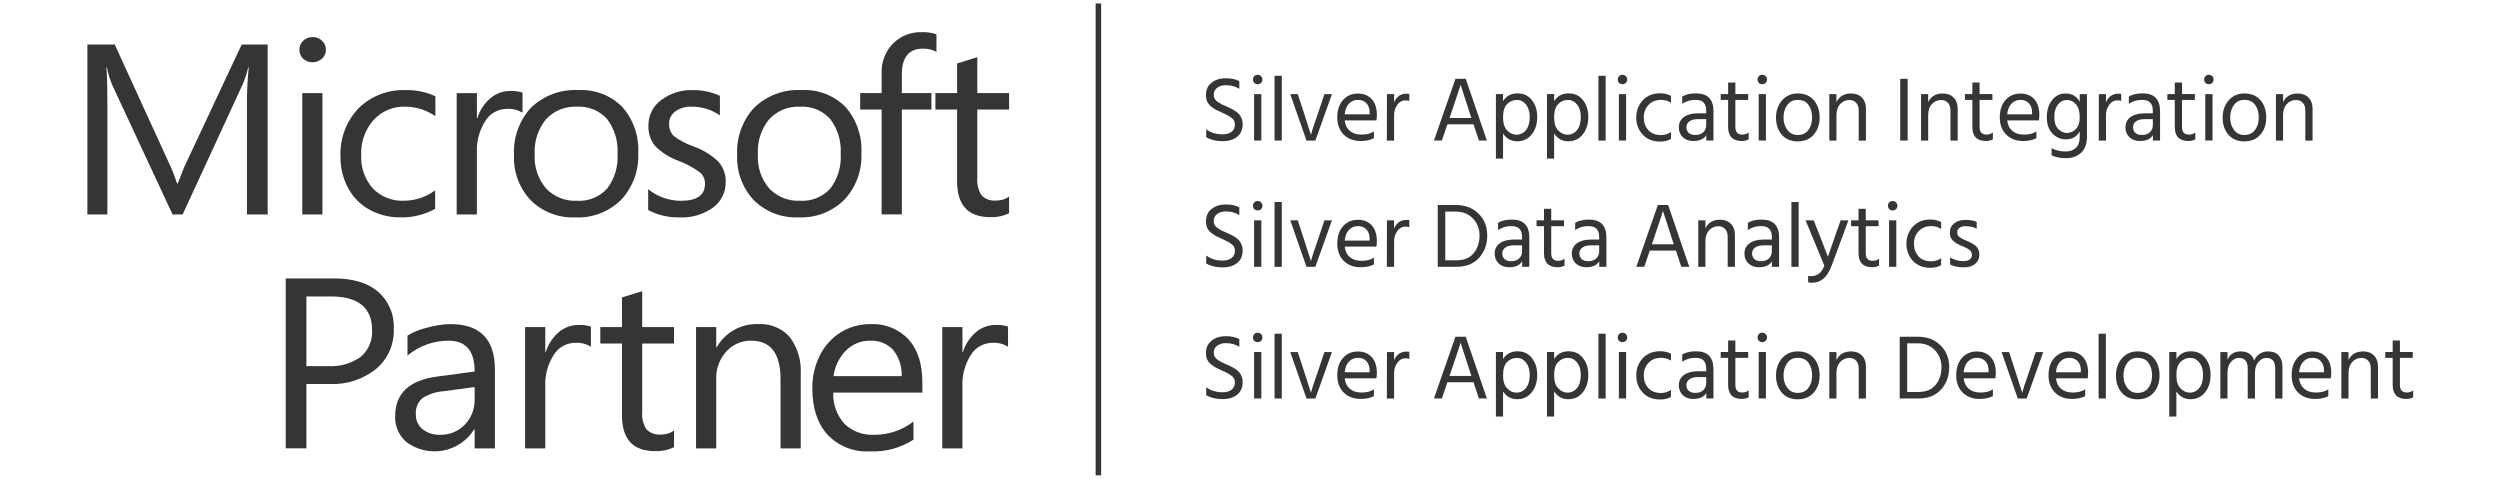 <?xml version="1.0" encoding="UTF-8"?>
<svg xmlns="http://www.w3.org/2000/svg" width="470" height="90" viewBox="0 0 348 70" fill="none">
  <path d="M329.371 20.555H328.313V16.16C328.313 15.66 328.183 15.28 327.924 15.021C327.674 14.753 327.343 14.619 326.933 14.619C326.423 14.619 325.981 14.816 325.606 15.209C325.24 15.602 325.057 16.147 325.057 16.843V20.555H324.012V13.762H325.057V14.941C325.459 14.092 326.173 13.668 327.201 13.668C327.862 13.668 328.389 13.869 328.782 14.271C329.175 14.673 329.371 15.209 329.371 15.879V20.555Z" fill="#353535"></path>
  <path d="M322.6 17.178C322.6 18.188 322.314 19.023 321.743 19.684C321.171 20.345 320.385 20.675 319.385 20.675C318.411 20.675 317.638 20.349 317.067 19.697C316.504 19.036 316.223 18.206 316.223 17.205C316.223 16.196 316.513 15.356 317.094 14.686C317.683 14.007 318.447 13.668 319.385 13.668C320.412 13.668 321.202 13.998 321.756 14.659C322.319 15.32 322.6 16.16 322.6 17.178ZM317.321 17.192C317.321 17.897 317.509 18.5 317.884 19.001C318.259 19.492 318.759 19.738 319.385 19.738C320.064 19.738 320.586 19.496 320.952 19.014C321.319 18.523 321.502 17.915 321.502 17.192C321.502 16.442 321.327 15.825 320.979 15.343C320.631 14.851 320.099 14.606 319.385 14.606C318.742 14.606 318.237 14.856 317.871 15.356C317.504 15.856 317.321 16.468 317.321 17.192Z" fill="#353535"></path>
  <path d="M314.743 20.554H313.684V13.761H314.743V20.554ZM314.703 11.135C314.836 11.269 314.903 11.434 314.903 11.63C314.903 11.827 314.836 11.992 314.703 12.126C314.569 12.251 314.403 12.314 314.207 12.314C314.01 12.314 313.845 12.251 313.711 12.126C313.586 11.992 313.523 11.827 313.523 11.63C313.523 11.434 313.586 11.269 313.711 11.135C313.845 11.001 314.01 10.934 314.207 10.934C314.403 10.934 314.569 11.001 314.703 11.135Z" fill="#353535"></path>
  <path d="M312.223 20.377C311.928 20.538 311.598 20.619 311.232 20.619C309.892 20.619 309.222 19.935 309.222 18.569V14.616H308.137V13.758H309.222V12.07H310.28V13.758H312.156V14.616H310.28V18.595C310.28 19.319 310.62 19.681 311.299 19.681C311.647 19.681 311.955 19.578 312.223 19.372V20.377Z" fill="#353535"></path>
  <path d="M304.433 19.735C304.915 19.735 305.299 19.601 305.585 19.333C305.871 19.056 306.014 18.708 306.014 18.288V17.417H304.835C304.263 17.417 303.834 17.529 303.549 17.752C303.263 17.976 303.12 18.257 303.12 18.596C303.12 18.936 303.232 19.213 303.455 19.427C303.678 19.633 304.004 19.735 304.433 19.735ZM306.027 19.749C305.679 20.329 305.045 20.619 304.125 20.619C303.491 20.619 302.977 20.432 302.584 20.057C302.2 19.682 302.008 19.208 302.008 18.637C302.008 17.985 302.253 17.48 302.745 17.122C303.245 16.756 303.924 16.573 304.781 16.573H306.014V16.225C306.014 15.689 305.893 15.287 305.652 15.019C305.411 14.742 305.005 14.604 304.433 14.604C303.709 14.604 303.066 14.796 302.504 15.18V14.121C303.013 13.809 303.683 13.652 304.513 13.652C306.219 13.652 307.072 14.519 307.072 16.252V20.553H306.027V19.749Z" fill="#353535"></path>
  <path d="M299.164 20.555H298.105L298.119 13.762H299.164V14.955C299.521 14.115 300.138 13.695 301.013 13.695C301.174 13.695 301.299 13.704 301.388 13.722V14.767C301.201 14.705 301.008 14.673 300.812 14.673C300.339 14.673 299.946 14.892 299.633 15.33C299.32 15.768 299.164 16.272 299.164 16.844V20.555Z" fill="#353535"></path>
  <path d="M296.38 20.005C296.38 21.042 296.094 21.819 295.523 22.337C294.951 22.864 294.214 23.127 293.312 23.127C292.49 23.127 291.789 22.989 291.208 22.712V21.654C291.78 21.984 292.45 22.149 293.218 22.149C293.87 22.149 294.384 21.975 294.759 21.627C295.134 21.278 295.322 20.733 295.322 19.992V19.228C294.875 19.997 294.21 20.381 293.325 20.381C292.548 20.381 291.883 20.095 291.329 19.523C290.784 18.951 290.512 18.157 290.512 17.138C290.512 16.129 290.766 15.298 291.275 14.646C291.785 13.994 292.45 13.668 293.272 13.668C294.201 13.668 294.884 14.074 295.322 14.887V13.762H296.38V20.005ZM291.61 17.111C291.61 17.871 291.798 18.451 292.173 18.853C292.548 19.246 292.973 19.443 293.446 19.443C293.937 19.443 294.37 19.255 294.746 18.88C295.13 18.496 295.322 17.929 295.322 17.178C295.322 16.312 295.139 15.669 294.772 15.249C294.406 14.829 293.982 14.619 293.5 14.619C292.919 14.619 292.459 14.851 292.12 15.316C291.78 15.771 291.61 16.37 291.61 17.111Z" fill="#353535"></path>
  <path d="M288.992 20.205C288.465 20.482 287.822 20.62 287.063 20.62C286.036 20.62 285.205 20.308 284.571 19.682C283.945 19.048 283.633 18.213 283.633 17.177C283.633 16.096 283.914 15.243 284.477 14.618C285.04 13.992 285.763 13.68 286.647 13.68C287.496 13.68 288.17 13.952 288.671 14.497C289.171 15.042 289.421 15.815 289.421 16.815C289.421 17.101 289.399 17.364 289.354 17.605H284.718C284.798 18.275 285.053 18.789 285.482 19.146C285.911 19.504 286.473 19.682 287.17 19.682C287.929 19.682 288.537 19.526 288.992 19.213V20.205ZM286.647 14.604C286.138 14.604 285.705 14.787 285.348 15.153C284.991 15.52 284.781 16.042 284.718 16.721H288.362V16.453C288.362 15.89 288.211 15.444 287.907 15.113C287.603 14.774 287.183 14.604 286.647 14.604Z" fill="#353535"></path>
  <path d="M282.626 20.377C282.331 20.538 282 20.619 281.634 20.619C280.294 20.619 279.624 19.935 279.624 18.569V14.616H278.539V13.758H279.624V12.07H280.683V13.758H282.559V14.616H280.683V18.595C280.683 19.319 281.022 19.681 281.701 19.681C282.049 19.681 282.358 19.578 282.626 19.372V20.377Z" fill="#353535"></path>
  <path d="M277.48 20.555H276.422V16.16C276.422 15.66 276.292 15.28 276.033 15.021C275.783 14.753 275.453 14.619 275.042 14.619C274.533 14.619 274.091 14.816 273.716 15.209C273.349 15.602 273.166 16.147 273.166 16.843V20.555H272.121V13.762H273.166V14.941C273.568 14.092 274.283 13.668 275.31 13.668C275.971 13.668 276.498 13.869 276.891 14.271C277.284 14.673 277.48 15.209 277.48 15.879V20.555Z" fill="#353535"></path>
  <path d="M270.163 20.554H269.078V11.523H270.163V20.554Z" fill="#353535"></path>
  <path d="M264.066 20.555H263.008V16.16C263.008 15.66 262.878 15.28 262.619 15.021C262.369 14.753 262.039 14.619 261.628 14.619C261.119 14.619 260.677 14.816 260.301 15.209C259.935 15.602 259.752 16.147 259.752 16.843V20.555H258.707V13.762H259.752V14.941C260.154 14.092 260.869 13.668 261.896 13.668C262.557 13.668 263.084 13.869 263.477 14.271C263.87 14.673 264.066 15.209 264.066 15.879V20.555Z" fill="#353535"></path>
  <path d="M257.292 17.178C257.292 18.188 257.006 19.023 256.434 19.684C255.863 20.345 255.077 20.675 254.076 20.675C253.102 20.675 252.33 20.349 251.758 19.697C251.195 19.036 250.914 18.206 250.914 17.205C250.914 16.196 251.204 15.356 251.785 14.686C252.374 14.007 253.138 13.668 254.076 13.668C255.103 13.668 255.894 13.998 256.448 14.659C257.01 15.32 257.292 16.16 257.292 17.178ZM252.013 17.192C252.013 17.897 252.2 18.5 252.575 19.001C252.951 19.492 253.451 19.738 254.076 19.738C254.755 19.738 255.277 19.496 255.644 19.014C256.01 18.523 256.193 17.915 256.193 17.192C256.193 16.442 256.019 15.825 255.671 15.343C255.322 14.851 254.791 14.606 254.076 14.606C253.433 14.606 252.928 14.856 252.562 15.356C252.196 15.856 252.013 16.468 252.013 17.192Z" fill="#353535"></path>
  <path d="M249.438 20.554H248.38V13.761H249.438V20.554ZM249.398 11.135C249.532 11.269 249.599 11.434 249.599 11.63C249.599 11.827 249.532 11.992 249.398 12.126C249.264 12.251 249.099 12.314 248.902 12.314C248.706 12.314 248.54 12.251 248.406 12.126C248.281 11.992 248.219 11.827 248.219 11.63C248.219 11.434 248.281 11.269 248.406 11.135C248.54 11.001 248.706 10.934 248.902 10.934C249.099 10.934 249.264 11.001 249.398 11.135Z" fill="#353535"></path>
  <path d="M246.915 20.377C246.62 20.538 246.289 20.619 245.923 20.619C244.583 20.619 243.913 19.935 243.913 18.569V14.616H242.828V13.758H243.913V12.07H244.972V13.758H246.848V14.616H244.972V18.595C244.972 19.319 245.311 19.681 245.99 19.681C246.339 19.681 246.647 19.578 246.915 19.372V20.377Z" fill="#353535"></path>
  <path d="M239.128 19.735C239.611 19.735 239.995 19.601 240.281 19.333C240.566 19.056 240.709 18.708 240.709 18.288V17.417H239.53C238.959 17.417 238.53 17.529 238.244 17.752C237.958 17.976 237.815 18.257 237.815 18.596C237.815 18.936 237.927 19.213 238.15 19.427C238.373 19.633 238.699 19.735 239.128 19.735ZM240.723 19.749C240.374 20.329 239.74 20.619 238.82 20.619C238.186 20.619 237.672 20.432 237.279 20.057C236.895 19.682 236.703 19.208 236.703 18.637C236.703 17.985 236.949 17.48 237.44 17.122C237.94 16.756 238.619 16.573 239.477 16.573H240.709V16.225C240.709 15.689 240.589 15.287 240.348 15.019C240.106 14.742 239.7 14.604 239.128 14.604C238.405 14.604 237.762 14.796 237.199 15.18V14.121C237.708 13.809 238.378 13.652 239.209 13.652C240.915 13.652 241.768 14.519 241.768 16.252V20.553H240.723V19.749Z" fill="#353535"></path>
  <path d="M235.555 20.313C235.126 20.572 234.599 20.702 233.974 20.702C232.902 20.702 232.049 20.362 231.414 19.683C230.789 18.995 230.477 18.16 230.477 17.178C230.477 16.213 230.789 15.382 231.414 14.686C232.049 13.989 232.911 13.641 234 13.641C234.581 13.641 235.099 13.766 235.555 14.016V15.021C235.144 14.744 234.661 14.605 234.108 14.605C233.339 14.605 232.723 14.855 232.259 15.356C231.803 15.847 231.575 16.459 231.575 17.191C231.584 17.924 231.807 18.535 232.245 19.027C232.683 19.509 233.304 19.75 234.108 19.75C234.626 19.75 235.108 19.603 235.555 19.308V20.313Z" fill="#353535"></path>
  <path d="M228.997 20.554H227.938V13.761H228.997V20.554ZM228.956 11.135C229.09 11.269 229.157 11.434 229.157 11.63C229.157 11.827 229.09 11.992 228.956 12.126C228.822 12.251 228.657 12.314 228.461 12.314C228.264 12.314 228.099 12.251 227.965 12.126C227.84 11.992 227.777 11.827 227.777 11.63C227.777 11.434 227.84 11.269 227.965 11.135C228.099 11.001 228.264 10.934 228.461 10.934C228.657 10.934 228.822 11.001 228.956 11.135Z" fill="#353535"></path>
  <path d="M226.004 20.555H224.945V11.082H226.004V20.555Z" fill="#353535"></path>
  <path d="M218.471 23.192H217.426V13.759H218.471V14.791C218.944 14.032 219.645 13.652 220.574 13.652C221.477 13.652 222.182 13.983 222.691 14.644C223.209 15.296 223.468 16.113 223.468 17.096C223.468 18.141 223.196 18.998 222.651 19.668C222.115 20.329 221.414 20.66 220.548 20.66C219.654 20.66 218.962 20.28 218.471 19.521V23.192ZM218.471 17.163C218.471 18.029 218.672 18.668 219.074 19.079C219.476 19.49 219.922 19.695 220.414 19.695C220.985 19.695 221.454 19.472 221.82 19.025C222.187 18.57 222.37 17.927 222.37 17.096C222.37 16.354 222.191 15.756 221.834 15.3C221.477 14.845 221.025 14.617 220.481 14.617C219.936 14.617 219.462 14.818 219.06 15.22C218.667 15.613 218.471 16.261 218.471 17.163Z" fill="#353535"></path>
  <path d="M211.002 23.192H209.957V13.759H211.002V14.791C211.476 14.032 212.177 13.652 213.106 13.652C214.008 13.652 214.713 13.983 215.223 14.644C215.741 15.296 216 16.113 216 17.096C216 18.141 215.727 18.998 215.182 19.668C214.646 20.329 213.945 20.66 213.079 20.66C212.186 20.66 211.493 20.28 211.002 19.521V23.192ZM211.002 17.163C211.002 18.029 211.203 18.668 211.605 19.079C212.007 19.49 212.454 19.695 212.945 19.695C213.517 19.695 213.986 19.472 214.352 19.025C214.718 18.57 214.901 17.927 214.901 17.096C214.901 16.354 214.722 15.756 214.365 15.3C214.008 14.845 213.557 14.617 213.012 14.617C212.467 14.617 211.994 14.818 211.592 15.22C211.199 15.613 211.002 16.261 211.002 17.163Z" fill="#353535"></path>
  <path d="M203.346 16.749L203.172 17.258H206.375L206.2 16.735L204.793 12.394C204.686 12.778 204.204 14.23 203.346 16.749ZM202.06 20.554H200.895L204.043 11.523H205.544L208.639 20.554H207.473L206.683 18.183H202.864L202.06 20.554Z" fill="#353535"></path>
  <path d="M195.07 20.555H194.012L194.025 13.762H195.07V14.955C195.427 14.115 196.044 13.695 196.919 13.695C197.08 13.695 197.205 13.704 197.294 13.722V14.767C197.107 14.705 196.915 14.673 196.718 14.673C196.245 14.673 195.852 14.892 195.539 15.33C195.227 15.768 195.07 16.272 195.07 16.844V20.555Z" fill="#353535"></path>
  <path d="M192.121 20.205C191.594 20.482 190.951 20.62 190.192 20.62C189.165 20.62 188.334 20.308 187.7 19.682C187.074 19.048 186.762 18.213 186.762 17.177C186.762 16.096 187.043 15.243 187.606 14.618C188.169 13.992 188.892 13.68 189.776 13.68C190.625 13.68 191.299 13.952 191.8 14.497C192.3 15.042 192.55 15.815 192.55 16.815C192.55 17.101 192.528 17.364 192.483 17.605H187.847C187.927 18.275 188.182 18.789 188.611 19.146C189.039 19.504 189.602 19.682 190.299 19.682C191.058 19.682 191.666 19.526 192.121 19.213V20.205ZM189.776 14.604C189.267 14.604 188.834 14.787 188.477 15.153C188.119 15.52 187.91 16.042 187.847 16.721H191.491V16.453C191.491 15.89 191.34 15.444 191.036 15.113C190.732 14.774 190.312 14.604 189.776 14.604Z" fill="#353535"></path>
  <path d="M183.558 20.555H182.258L179.887 13.762H180.985L181.923 16.629L182.915 19.724C182.995 19.34 183.33 18.308 183.92 16.629L184.884 13.762H185.983L183.558 20.555Z" fill="#353535"></path>
  <path d="M178.648 20.555H177.59V11.082H178.648V20.555Z" fill="#353535"></path>
  <path d="M175.657 20.554H174.598V13.761H175.657V20.554ZM175.617 11.135C175.751 11.269 175.818 11.434 175.818 11.63C175.818 11.827 175.751 11.992 175.617 12.126C175.483 12.251 175.317 12.314 175.121 12.314C174.924 12.314 174.759 12.251 174.625 12.126C174.5 11.992 174.438 11.827 174.438 11.63C174.438 11.434 174.5 11.269 174.625 11.135C174.759 11.001 174.924 10.934 175.121 10.934C175.317 10.934 175.483 11.001 175.617 11.135Z" fill="#353535"></path>
  <path d="M172.931 18.154C172.931 18.949 172.659 19.565 172.114 20.003C171.569 20.432 170.868 20.646 170.011 20.646C169.064 20.646 168.26 20.454 167.599 20.07V18.904C168.251 19.396 169.046 19.641 169.984 19.641C170.546 19.641 170.989 19.516 171.31 19.266C171.632 19.016 171.793 18.654 171.793 18.181C171.793 17.984 171.752 17.81 171.672 17.658C171.6 17.497 171.475 17.355 171.297 17.23C171.127 17.096 170.962 16.988 170.801 16.908C170.649 16.819 170.439 16.712 170.171 16.586C170.118 16.56 170.037 16.524 169.93 16.479C169.546 16.309 169.251 16.171 169.046 16.064C168.849 15.957 168.613 15.8 168.336 15.595C168.068 15.381 167.871 15.135 167.746 14.858C167.621 14.581 167.559 14.259 167.559 13.893C167.559 13.125 167.831 12.527 168.376 12.098C168.93 11.66 169.622 11.441 170.453 11.441C171.23 11.441 171.891 11.58 172.436 11.857V12.996C171.891 12.638 171.239 12.46 170.479 12.46C169.935 12.46 169.501 12.589 169.18 12.848C168.858 13.098 168.697 13.429 168.697 13.84C168.697 14.054 168.738 14.246 168.818 14.416C168.907 14.586 169.059 14.746 169.274 14.898C169.488 15.041 169.671 15.153 169.823 15.233C169.975 15.305 170.211 15.412 170.533 15.555C170.837 15.689 171.069 15.796 171.23 15.876C171.391 15.948 171.596 16.068 171.846 16.238C172.105 16.399 172.297 16.56 172.422 16.72C172.556 16.872 172.672 17.078 172.771 17.337C172.878 17.587 172.931 17.859 172.931 18.154Z" fill="#353535"></path>
  <path d="M280.646 37.204C280.646 37.784 280.441 38.244 280.03 38.584C279.628 38.923 279.074 39.093 278.369 39.093C277.547 39.093 276.881 38.954 276.372 38.677V37.646C276.971 38.003 277.614 38.182 278.302 38.182C278.712 38.182 279.025 38.101 279.239 37.941C279.454 37.78 279.561 37.561 279.561 37.284C279.561 36.962 279.44 36.712 279.199 36.534C278.967 36.355 278.574 36.154 278.02 35.931C277.511 35.734 277.1 35.489 276.788 35.194C276.484 34.899 276.332 34.502 276.332 34.001C276.332 33.439 276.542 32.992 276.962 32.661C277.391 32.322 277.922 32.152 278.556 32.152C279.262 32.152 279.829 32.251 280.258 32.447V33.452C279.847 33.202 279.284 33.077 278.57 33.077C278.212 33.077 277.926 33.162 277.712 33.331C277.507 33.492 277.404 33.702 277.404 33.961C277.404 34.122 277.435 34.265 277.498 34.39C277.56 34.506 277.681 34.622 277.859 34.738C278.047 34.854 278.181 34.935 278.261 34.979C278.351 35.015 278.538 35.096 278.824 35.221C279.396 35.453 279.842 35.716 280.164 36.011C280.486 36.306 280.646 36.703 280.646 37.204Z" fill="#353535"></path>
  <path d="M275.062 38.77C274.634 39.029 274.107 39.159 273.481 39.159C272.409 39.159 271.556 38.819 270.922 38.14C270.297 37.453 269.984 36.617 269.984 35.635C269.984 34.67 270.297 33.84 270.922 33.143C271.556 32.446 272.418 32.098 273.508 32.098C274.089 32.098 274.607 32.223 275.062 32.473V33.478C274.652 33.201 274.169 33.062 273.615 33.062C272.847 33.062 272.231 33.312 271.766 33.813C271.311 34.304 271.083 34.916 271.083 35.648C271.092 36.381 271.315 36.993 271.753 37.484C272.191 37.966 272.811 38.207 273.615 38.207C274.133 38.207 274.616 38.06 275.062 37.765V38.77Z" fill="#353535"></path>
  <path d="M268.504 39.011H267.446V32.218H268.504V39.011ZM268.464 29.592C268.598 29.726 268.665 29.891 268.665 30.087C268.665 30.284 268.598 30.449 268.464 30.583C268.33 30.708 268.165 30.771 267.968 30.771C267.772 30.771 267.607 30.708 267.473 30.583C267.348 30.449 267.285 30.284 267.285 30.087C267.285 29.891 267.348 29.726 267.473 29.592C267.607 29.458 267.772 29.391 267.968 29.391C268.165 29.391 268.33 29.458 268.464 29.592Z" fill="#353535"></path>
  <path d="M265.981 38.834C265.686 38.995 265.356 39.076 264.99 39.076C263.65 39.076 262.98 38.392 262.98 37.026V33.073H261.895V32.216H262.98V30.527H264.038V32.216H265.914V33.073H264.038V37.052C264.038 37.776 264.378 38.138 265.057 38.138C265.405 38.138 265.713 38.035 265.981 37.83V38.834Z" fill="#353535"></path>
  <path d="M259.053 38.838C258.705 39.758 258.289 40.405 257.807 40.78C257.333 41.156 256.789 41.343 256.172 41.343C255.94 41.343 255.752 41.321 255.61 41.276V40.325C255.744 40.361 255.895 40.378 256.065 40.378C256.967 40.378 257.606 39.865 257.981 38.838L255.234 32.219H256.427L257.311 34.456L258.504 37.538C258.575 37.306 258.932 36.279 259.575 34.456L260.366 32.219H261.505L259.053 38.838Z" fill="#353535"></path>
  <path d="M254.226 39.012H253.168V29.539H254.226V39.012Z" fill="#353535"></path>
  <path d="M248.726 38.192C249.208 38.192 249.592 38.058 249.878 37.79C250.164 37.513 250.307 37.165 250.307 36.745V35.874H249.128C248.556 35.874 248.127 35.986 247.842 36.209C247.556 36.433 247.413 36.714 247.413 37.053C247.413 37.393 247.525 37.67 247.748 37.884C247.971 38.09 248.297 38.192 248.726 38.192ZM250.32 38.206C249.972 38.786 249.338 39.077 248.418 39.077C247.784 39.077 247.27 38.889 246.877 38.514C246.493 38.139 246.301 37.665 246.301 37.094C246.301 36.441 246.546 35.937 247.038 35.58C247.538 35.213 248.217 35.03 249.074 35.03H250.307V34.682C250.307 34.146 250.186 33.744 249.945 33.476C249.704 33.199 249.298 33.061 248.726 33.061C248.002 33.061 247.359 33.253 246.797 33.637V32.578C247.306 32.266 247.976 32.109 248.806 32.109C250.512 32.109 251.365 32.976 251.365 34.709V39.01H250.32V38.206Z" fill="#353535"></path>
  <path d="M244.906 39.012H243.848V34.617C243.848 34.117 243.718 33.737 243.459 33.478C243.209 33.21 242.879 33.076 242.468 33.076C241.959 33.076 241.516 33.273 241.141 33.666C240.775 34.059 240.592 34.604 240.592 35.3V39.012H239.547V32.219H240.592V33.398C240.994 32.549 241.708 32.125 242.736 32.125C243.397 32.125 243.924 32.326 244.317 32.728C244.71 33.13 244.906 33.666 244.906 34.336V39.012Z" fill="#353535"></path>
  <path d="M232.94 35.206L232.766 35.715H235.968L235.794 35.193L234.387 30.851C234.28 31.235 233.798 32.687 232.94 35.206ZM231.654 39.011H230.488L233.637 29.98H235.138L238.233 39.011H237.067L236.276 36.639H232.458L231.654 39.011Z" fill="#353535"></path>
  <path d="M223.476 38.192C223.958 38.192 224.342 38.058 224.628 37.79C224.914 37.513 225.057 37.165 225.057 36.745V35.874H223.878C223.306 35.874 222.877 35.986 222.592 36.209C222.306 36.433 222.163 36.714 222.163 37.053C222.163 37.393 222.275 37.67 222.498 37.884C222.721 38.09 223.047 38.192 223.476 38.192ZM225.07 38.206C224.722 38.786 224.088 39.077 223.168 39.077C222.534 39.077 222.02 38.889 221.627 38.514C221.243 38.139 221.051 37.665 221.051 37.094C221.051 36.441 221.296 35.937 221.788 35.58C222.288 35.213 222.967 35.03 223.824 35.03H225.057V34.682C225.057 34.146 224.936 33.744 224.695 33.476C224.454 33.199 224.048 33.061 223.476 33.061C222.752 33.061 222.109 33.253 221.547 33.637V32.578C222.056 32.266 222.726 32.109 223.556 32.109C225.262 32.109 226.115 32.976 226.115 34.709V39.01H225.07V38.206Z" fill="#353535"></path>
  <path d="M219.989 38.834C219.694 38.995 219.364 39.076 218.997 39.076C217.658 39.076 216.988 38.392 216.988 37.026V33.073H215.902V32.216H216.988V30.527H218.046V32.216H219.922V33.073H218.046V37.052C218.046 37.776 218.386 38.138 219.064 38.138C219.413 38.138 219.721 38.035 219.989 37.83V38.834Z" fill="#353535"></path>
  <path d="M212.202 38.192C212.685 38.192 213.069 38.058 213.355 37.79C213.641 37.513 213.783 37.165 213.783 36.745V35.874H212.604C212.033 35.874 211.604 35.986 211.318 36.209C211.032 36.433 210.889 36.714 210.889 37.053C210.889 37.393 211.001 37.67 211.224 37.884C211.448 38.09 211.774 38.192 212.202 38.192ZM213.797 38.206C213.449 38.786 212.814 39.077 211.894 39.077C211.26 39.077 210.746 38.889 210.353 38.514C209.969 38.139 209.777 37.665 209.777 37.094C209.777 36.441 210.023 35.937 210.514 35.58C211.014 35.213 211.693 35.03 212.551 35.03H213.783V34.682C213.783 34.146 213.663 33.744 213.422 33.476C213.181 33.199 212.774 33.061 212.202 33.061C211.479 33.061 210.836 33.253 210.273 33.637V32.578C210.782 32.266 211.452 32.109 212.283 32.109C213.989 32.109 214.842 32.976 214.842 34.709V39.01H213.797V38.206Z" fill="#353535"></path>
  <path d="M204.186 39.011H201.453V29.98H204.133C205.464 29.98 206.553 30.396 207.402 31.227C208.26 32.048 208.688 33.116 208.688 34.429C208.688 35.733 208.291 36.823 207.496 37.698C206.71 38.573 205.607 39.011 204.186 39.011ZM204.119 30.945H202.552V38.06H204.173C205.29 38.06 206.134 37.716 206.705 37.028C207.277 36.331 207.563 35.465 207.563 34.429C207.563 33.446 207.241 32.62 206.598 31.95C205.964 31.28 205.138 30.945 204.119 30.945Z" fill="#353535"></path>
  <path d="M195.07 39.012H194.012L194.025 32.219H195.07V33.412C195.427 32.572 196.044 32.152 196.919 32.152C197.08 32.152 197.205 32.161 197.294 32.179V33.224C197.107 33.162 196.915 33.13 196.718 33.13C196.245 33.13 195.852 33.349 195.539 33.787C195.227 34.225 195.07 34.729 195.07 35.301V39.012Z" fill="#353535"></path>
  <path d="M192.121 38.662C191.594 38.939 190.951 39.077 190.192 39.077C189.165 39.077 188.334 38.764 187.7 38.139C187.074 37.505 186.762 36.67 186.762 35.634C186.762 34.553 187.043 33.7 187.606 33.075C188.169 32.449 188.892 32.137 189.776 32.137C190.625 32.137 191.299 32.409 191.8 32.954C192.3 33.499 192.55 34.272 192.55 35.272C192.55 35.558 192.528 35.821 192.483 36.062H187.847C187.927 36.732 188.182 37.246 188.611 37.603C189.039 37.961 189.602 38.139 190.299 38.139C191.058 38.139 191.666 37.983 192.121 37.67V38.662ZM189.776 33.061C189.267 33.061 188.834 33.244 188.477 33.611C188.119 33.977 187.91 34.499 187.847 35.178H191.491V34.91C191.491 34.347 191.34 33.901 191.036 33.57C190.732 33.231 190.312 33.061 189.776 33.061Z" fill="#353535"></path>
  <path d="M183.558 39.012H182.258L179.887 32.219H180.985L181.923 35.086L182.915 38.181C182.995 37.797 183.33 36.765 183.92 35.086L184.884 32.219H185.983L183.558 39.012Z" fill="#353535"></path>
  <path d="M178.648 39.012H177.59V29.539H178.648V39.012Z" fill="#353535"></path>
  <path d="M175.657 39.011H174.598V32.218H175.657V39.011ZM175.617 29.592C175.751 29.726 175.818 29.891 175.818 30.087C175.818 30.284 175.751 30.449 175.617 30.583C175.483 30.708 175.317 30.771 175.121 30.771C174.924 30.771 174.759 30.708 174.625 30.583C174.5 30.449 174.438 30.284 174.438 30.087C174.438 29.891 174.5 29.726 174.625 29.592C174.759 29.458 174.924 29.391 175.121 29.391C175.317 29.391 175.483 29.458 175.617 29.592Z" fill="#353535"></path>
  <path d="M172.931 36.611C172.931 37.406 172.659 38.022 172.114 38.46C171.569 38.889 170.868 39.103 170.011 39.103C169.064 39.103 168.26 38.911 167.599 38.527V37.361C168.251 37.853 169.046 38.098 169.984 38.098C170.546 38.098 170.989 37.973 171.31 37.723C171.632 37.473 171.793 37.111 171.793 36.638C171.793 36.441 171.752 36.267 171.672 36.115C171.6 35.955 171.475 35.812 171.297 35.687C171.127 35.553 170.962 35.445 170.801 35.365C170.649 35.276 170.439 35.169 170.171 35.043C170.118 35.017 170.037 34.981 169.93 34.936C169.546 34.767 169.251 34.628 169.046 34.521C168.849 34.414 168.613 34.257 168.336 34.052C168.068 33.838 167.871 33.592 167.746 33.315C167.621 33.038 167.559 32.717 167.559 32.35C167.559 31.582 167.831 30.984 168.376 30.555C168.93 30.117 169.622 29.898 170.453 29.898C171.23 29.898 171.891 30.037 172.436 30.314V31.453C171.891 31.095 171.239 30.917 170.479 30.917C169.935 30.917 169.501 31.046 169.18 31.305C168.858 31.555 168.697 31.886 168.697 32.297C168.697 32.511 168.738 32.703 168.818 32.873C168.907 33.043 169.059 33.203 169.274 33.355C169.488 33.498 169.671 33.61 169.823 33.69C169.975 33.762 170.211 33.869 170.533 34.012C170.837 34.146 171.069 34.253 171.23 34.333C171.391 34.405 171.596 34.525 171.846 34.695C172.105 34.856 172.297 35.017 172.422 35.177C172.556 35.329 172.672 35.535 172.771 35.794C172.878 36.044 172.931 36.316 172.931 36.611Z" fill="#353535"></path>
  <path d="M344.087 58.092C343.792 58.253 343.461 58.333 343.095 58.333C341.755 58.333 341.085 57.65 341.085 56.283V52.331H340V51.473H341.085V49.785H342.144V51.473H344.02V52.331H342.144V56.31C342.144 57.034 342.483 57.395 343.162 57.395C343.51 57.395 343.819 57.293 344.087 57.087V58.092Z" fill="#353535"></path>
  <path d="M338.941 58.27H337.883V53.875C337.883 53.375 337.753 52.995 337.494 52.736C337.244 52.468 336.914 52.334 336.503 52.334C335.994 52.334 335.552 52.531 335.176 52.924C334.81 53.317 334.627 53.861 334.627 54.558V58.27H333.582V51.477H334.627V52.656C335.029 51.807 335.744 51.383 336.771 51.383C337.432 51.383 337.959 51.584 338.352 51.986C338.745 52.388 338.941 52.924 338.941 53.594V58.27Z" fill="#353535"></path>
  <path d="M331.672 57.92C331.145 58.197 330.502 58.335 329.743 58.335C328.715 58.335 327.885 58.022 327.25 57.397C326.625 56.763 326.312 55.928 326.312 54.892C326.312 53.811 326.594 52.958 327.157 52.332C327.719 51.707 328.443 51.395 329.327 51.395C330.176 51.395 330.85 51.667 331.35 52.212C331.851 52.757 332.101 53.529 332.101 54.53C332.101 54.816 332.078 55.079 332.034 55.32H327.398C327.478 55.99 327.733 56.504 328.161 56.861C328.59 57.218 329.153 57.397 329.85 57.397C330.609 57.397 331.216 57.241 331.672 56.928V57.92ZM329.327 52.319C328.818 52.319 328.385 52.502 328.028 52.868C327.67 53.235 327.46 53.757 327.398 54.436H331.042V54.168C331.042 53.605 330.89 53.159 330.587 52.828C330.283 52.489 329.863 52.319 329.327 52.319Z" fill="#353535"></path>
  <path d="M324.967 58.27H323.908V53.875C323.908 52.848 323.475 52.334 322.609 52.334C322.18 52.334 321.796 52.531 321.457 52.924C321.117 53.308 320.947 53.853 320.947 54.558V58.27H319.889V53.875C319.889 52.848 319.456 52.334 318.589 52.334C318.161 52.334 317.776 52.531 317.437 52.924C317.098 53.308 316.928 53.853 316.928 54.558V58.27H315.883V51.477H316.928V52.575C317.303 51.78 317.942 51.383 318.844 51.383C319.889 51.383 320.55 51.825 320.827 52.709C321.023 52.281 321.296 51.955 321.644 51.731C322.001 51.499 322.399 51.383 322.837 51.383C323.542 51.383 324.074 51.584 324.431 51.986C324.788 52.388 324.967 52.928 324.967 53.607V58.27Z" fill="#353535"></path>
  <path d="M309.459 60.907H308.414V51.474H309.459V52.506C309.933 51.747 310.634 51.367 311.563 51.367C312.465 51.367 313.171 51.698 313.68 52.359C314.198 53.011 314.457 53.828 314.457 54.811C314.457 55.856 314.184 56.713 313.639 57.383C313.104 58.044 312.402 58.375 311.536 58.375C310.643 58.375 309.95 57.995 309.459 57.236V60.907ZM309.459 54.878C309.459 55.744 309.66 56.383 310.062 56.794C310.464 57.205 310.911 57.41 311.402 57.41C311.974 57.41 312.443 57.187 312.809 56.74C313.175 56.284 313.358 55.641 313.358 54.811C313.358 54.069 313.179 53.471 312.822 53.015C312.465 52.56 312.014 52.332 311.469 52.332C310.924 52.332 310.451 52.533 310.049 52.935C309.656 53.328 309.459 53.975 309.459 54.878Z" fill="#353535"></path>
  <path d="M306.999 54.893C306.999 55.903 306.713 56.738 306.141 57.399C305.57 58.06 304.784 58.39 303.783 58.39C302.81 58.39 302.037 58.064 301.465 57.412C300.902 56.751 300.621 55.92 300.621 54.92C300.621 53.911 300.911 53.071 301.492 52.401C302.082 51.722 302.845 51.383 303.783 51.383C304.81 51.383 305.601 51.713 306.155 52.374C306.717 53.035 306.999 53.875 306.999 54.893ZM301.72 54.907C301.72 55.612 301.907 56.215 302.283 56.715C302.658 57.207 303.158 57.452 303.783 57.452C304.462 57.452 304.985 57.211 305.351 56.729C305.717 56.237 305.9 55.63 305.9 54.907C305.9 54.156 305.726 53.54 305.378 53.058C305.029 52.566 304.498 52.321 303.783 52.321C303.14 52.321 302.635 52.571 302.269 53.071C301.903 53.571 301.72 54.183 301.72 54.907Z" fill="#353535"></path>
  <path d="M299.144 58.27H298.086V48.797H299.144V58.27Z" fill="#353535"></path>
  <path d="M296.121 57.92C295.594 58.197 294.951 58.335 294.192 58.335C293.165 58.335 292.334 58.022 291.7 57.397C291.074 56.763 290.762 55.928 290.762 54.892C290.762 53.811 291.043 52.958 291.606 52.332C292.169 51.707 292.892 51.395 293.776 51.395C294.625 51.395 295.299 51.667 295.8 52.212C296.3 52.757 296.55 53.529 296.55 54.53C296.55 54.816 296.528 55.079 296.483 55.32H291.847C291.927 55.99 292.182 56.504 292.611 56.861C293.039 57.218 293.602 57.397 294.299 57.397C295.058 57.397 295.666 57.241 296.121 56.928V57.92ZM293.776 52.319C293.267 52.319 292.834 52.502 292.477 52.868C292.119 53.235 291.91 53.757 291.847 54.436H295.491V54.168C295.491 53.605 295.34 53.159 295.036 52.828C294.732 52.489 294.312 52.319 293.776 52.319Z" fill="#353535"></path>
  <path d="M287.566 58.27H286.266L283.895 51.477H284.993L285.931 54.344L286.923 57.439C287.003 57.055 287.338 56.023 287.927 54.344L288.892 51.477H289.991L287.566 58.27Z" fill="#353535"></path>
  <path d="M282.625 57.92C282.098 58.197 281.455 58.335 280.696 58.335C279.668 58.335 278.838 58.022 278.204 57.397C277.578 56.763 277.266 55.928 277.266 54.892C277.266 53.811 277.547 52.958 278.11 52.332C278.672 51.707 279.396 51.395 280.28 51.395C281.129 51.395 281.803 51.667 282.303 52.212C282.804 52.757 283.054 53.529 283.054 54.53C283.054 54.816 283.031 55.079 282.987 55.32H278.351C278.431 55.99 278.686 56.504 279.115 56.861C279.543 57.218 280.106 57.397 280.803 57.397C281.562 57.397 282.169 57.241 282.625 56.928V57.92ZM280.28 52.319C279.771 52.319 279.338 52.502 278.981 52.868C278.623 53.235 278.413 53.757 278.351 54.436H281.995V54.168C281.995 53.605 281.843 53.159 281.54 52.828C281.236 52.489 280.816 52.319 280.28 52.319Z" fill="#353535"></path>
  <path d="M271.733 58.269H269V49.238H271.68C273.011 49.238 274.1 49.654 274.949 50.484C275.806 51.306 276.235 52.373 276.235 53.687C276.235 54.991 275.838 56.08 275.043 56.956C274.257 57.831 273.154 58.269 271.733 58.269ZM271.666 50.203H270.099V57.318H271.72C272.836 57.318 273.681 56.974 274.252 56.286C274.824 55.589 275.11 54.723 275.11 53.687C275.11 52.704 274.788 51.878 274.145 51.208C273.511 50.538 272.685 50.203 271.666 50.203Z" fill="#353535"></path>
  <path d="M264.066 58.27H263.008V53.875C263.008 53.375 262.878 52.995 262.619 52.736C262.369 52.468 262.039 52.334 261.628 52.334C261.119 52.334 260.677 52.531 260.301 52.924C259.935 53.317 259.752 53.861 259.752 54.558V58.27H258.707V51.477H259.752V52.656C260.154 51.807 260.869 51.383 261.896 51.383C262.557 51.383 263.084 51.584 263.477 51.986C263.87 52.388 264.066 52.924 264.066 53.594V58.27Z" fill="#353535"></path>
  <path d="M257.292 54.893C257.292 55.903 257.006 56.738 256.434 57.399C255.863 58.06 255.077 58.39 254.076 58.39C253.102 58.39 252.33 58.064 251.758 57.412C251.195 56.751 250.914 55.92 250.914 54.92C250.914 53.911 251.204 53.071 251.785 52.401C252.374 51.722 253.138 51.383 254.076 51.383C255.103 51.383 255.894 51.713 256.448 52.374C257.01 53.035 257.292 53.875 257.292 54.893ZM252.013 54.907C252.013 55.612 252.2 56.215 252.575 56.715C252.951 57.207 253.451 57.452 254.076 57.452C254.755 57.452 255.277 57.211 255.644 56.729C256.01 56.237 256.193 55.63 256.193 54.907C256.193 54.156 256.019 53.54 255.671 53.058C255.322 52.566 254.791 52.321 254.076 52.321C253.433 52.321 252.928 52.571 252.562 53.071C252.196 53.571 252.013 54.183 252.013 54.907Z" fill="#353535"></path>
  <path d="M249.438 58.269H248.38V51.475H249.438V58.269ZM249.398 48.849C249.532 48.983 249.599 49.149 249.599 49.345C249.599 49.542 249.532 49.707 249.398 49.841C249.264 49.966 249.099 50.029 248.902 50.029C248.706 50.029 248.54 49.966 248.406 49.841C248.281 49.707 248.219 49.542 248.219 49.345C248.219 49.149 248.281 48.983 248.406 48.849C248.54 48.715 248.706 48.648 248.902 48.648C249.099 48.648 249.264 48.715 249.398 48.849Z" fill="#353535"></path>
  <path d="M246.915 58.092C246.62 58.253 246.289 58.333 245.923 58.333C244.583 58.333 243.913 57.65 243.913 56.283V52.331H242.828V51.473H243.913V49.785H244.972V51.473H246.848V52.331H244.972V56.31C244.972 57.034 245.311 57.395 245.99 57.395C246.339 57.395 246.647 57.293 246.915 57.087V58.092Z" fill="#353535"></path>
  <path d="M239.128 57.45C239.611 57.45 239.995 57.316 240.281 57.048C240.566 56.771 240.709 56.423 240.709 56.003V55.132H239.53C238.959 55.132 238.53 55.244 238.244 55.467C237.958 55.69 237.815 55.972 237.815 56.311C237.815 56.651 237.927 56.928 238.15 57.142C238.373 57.347 238.699 57.45 239.128 57.45ZM240.723 57.464C240.374 58.044 239.74 58.334 238.82 58.334C238.186 58.334 237.672 58.147 237.279 57.772C236.895 57.397 236.703 56.923 236.703 56.351C236.703 55.699 236.949 55.195 237.44 54.837C237.94 54.471 238.619 54.288 239.477 54.288H240.709V53.94C240.709 53.404 240.589 53.002 240.348 52.734C240.106 52.457 239.7 52.319 239.128 52.319C238.405 52.319 237.762 52.511 237.199 52.895V51.836C237.708 51.523 238.378 51.367 239.209 51.367C240.915 51.367 241.768 52.234 241.768 53.967V58.267H240.723V57.464Z" fill="#353535"></path>
  <path d="M235.555 58.028C235.126 58.287 234.599 58.416 233.974 58.416C232.902 58.416 232.049 58.077 231.414 57.398C230.789 56.71 230.477 55.875 230.477 54.893C230.477 53.928 230.789 53.097 231.414 52.401C232.049 51.704 232.911 51.355 234 51.355C234.581 51.355 235.099 51.48 235.555 51.731V52.736C235.144 52.459 234.661 52.32 234.108 52.32C233.339 52.32 232.723 52.57 232.259 53.071C231.803 53.562 231.575 54.174 231.575 54.906C231.584 55.639 231.807 56.25 232.245 56.742C232.683 57.224 233.304 57.465 234.108 57.465C234.626 57.465 235.108 57.318 235.555 57.023V58.028Z" fill="#353535"></path>
  <path d="M228.997 58.269H227.938V51.475H228.997V58.269ZM228.956 48.849C229.09 48.983 229.157 49.149 229.157 49.345C229.157 49.542 229.09 49.707 228.956 49.841C228.822 49.966 228.657 50.029 228.461 50.029C228.264 50.029 228.099 49.966 227.965 49.841C227.84 49.707 227.777 49.542 227.777 49.345C227.777 49.149 227.84 48.983 227.965 48.849C228.099 48.715 228.264 48.648 228.461 48.648C228.657 48.648 228.822 48.715 228.956 48.849Z" fill="#353535"></path>
  <path d="M226.004 58.27H224.945V48.797H226.004V58.27Z" fill="#353535"></path>
  <path d="M218.471 60.907H217.426V51.474H218.471V52.506C218.944 51.747 219.645 51.367 220.574 51.367C221.477 51.367 222.182 51.698 222.691 52.359C223.209 53.011 223.468 53.828 223.468 54.811C223.468 55.856 223.196 56.713 222.651 57.383C222.115 58.044 221.414 58.375 220.548 58.375C219.654 58.375 218.962 57.995 218.471 57.236V60.907ZM218.471 54.878C218.471 55.744 218.672 56.383 219.074 56.794C219.476 57.205 219.922 57.41 220.414 57.41C220.985 57.41 221.454 57.187 221.82 56.74C222.187 56.284 222.37 55.641 222.37 54.811C222.37 54.069 222.191 53.471 221.834 53.015C221.477 52.56 221.025 52.332 220.481 52.332C219.936 52.332 219.462 52.533 219.06 52.935C218.667 53.328 218.471 53.975 218.471 54.878Z" fill="#353535"></path>
  <path d="M211.002 60.907H209.957V51.474H211.002V52.506C211.476 51.747 212.177 51.367 213.106 51.367C214.008 51.367 214.713 51.698 215.223 52.359C215.741 53.011 216 53.828 216 54.811C216 55.856 215.727 56.713 215.182 57.383C214.646 58.044 213.945 58.375 213.079 58.375C212.186 58.375 211.493 57.995 211.002 57.236V60.907ZM211.002 54.878C211.002 55.744 211.203 56.383 211.605 56.794C212.007 57.205 212.454 57.41 212.945 57.41C213.517 57.41 213.986 57.187 214.352 56.74C214.718 56.284 214.901 55.641 214.901 54.811C214.901 54.069 214.722 53.471 214.365 53.015C214.008 52.56 213.557 52.332 213.012 52.332C212.467 52.332 211.994 52.533 211.592 52.935C211.199 53.328 211.002 53.975 211.002 54.878Z" fill="#353535"></path>
  <path d="M203.346 54.464L203.172 54.973H206.375L206.2 54.45L204.793 50.109C204.686 50.493 204.204 51.945 203.346 54.464ZM202.06 58.269H200.895L204.043 49.238H205.544L208.639 58.269H207.473L206.683 55.897H202.864L202.06 58.269Z" fill="#353535"></path>
  <path d="M195.07 58.27H194.012L194.025 51.477H195.07V52.67C195.427 51.83 196.044 51.41 196.919 51.41C197.08 51.41 197.205 51.419 197.294 51.437V52.482C197.107 52.419 196.915 52.388 196.718 52.388C196.245 52.388 195.852 52.607 195.539 53.045C195.227 53.483 195.07 53.987 195.07 54.559V58.27Z" fill="#353535"></path>
  <path d="M192.121 57.92C191.594 58.197 190.951 58.335 190.192 58.335C189.165 58.335 188.334 58.022 187.7 57.397C187.074 56.763 186.762 55.928 186.762 54.892C186.762 53.811 187.043 52.958 187.606 52.332C188.169 51.707 188.892 51.395 189.776 51.395C190.625 51.395 191.299 51.667 191.8 52.212C192.3 52.757 192.55 53.529 192.55 54.53C192.55 54.816 192.528 55.079 192.483 55.32H187.847C187.927 55.99 188.182 56.504 188.611 56.861C189.039 57.218 189.602 57.397 190.299 57.397C191.058 57.397 191.666 57.241 192.121 56.928V57.92ZM189.776 52.319C189.267 52.319 188.834 52.502 188.477 52.868C188.119 53.235 187.91 53.757 187.847 54.436H191.491V54.168C191.491 53.605 191.34 53.159 191.036 52.828C190.732 52.489 190.312 52.319 189.776 52.319Z" fill="#353535"></path>
  <path d="M183.558 58.27H182.258L179.887 51.477H180.985L181.923 54.344L182.915 57.439C182.995 57.055 183.33 56.023 183.92 54.344L184.884 51.477H185.983L183.558 58.27Z" fill="#353535"></path>
  <path d="M178.648 58.27H177.59V48.797H178.648V58.27Z" fill="#353535"></path>
  <path d="M175.657 58.269H174.598V51.475H175.657V58.269ZM175.617 48.849C175.751 48.983 175.818 49.149 175.818 49.345C175.818 49.542 175.751 49.707 175.617 49.841C175.483 49.966 175.317 50.029 175.121 50.029C174.924 50.029 174.759 49.966 174.625 49.841C174.5 49.707 174.438 49.542 174.438 49.345C174.438 49.149 174.5 48.983 174.625 48.849C174.759 48.715 174.924 48.648 175.121 48.648C175.317 48.648 175.483 48.715 175.617 48.849Z" fill="#353535"></path>
  <path d="M172.931 55.869C172.931 56.664 172.659 57.28 172.114 57.718C171.569 58.147 170.868 58.361 170.011 58.361C169.064 58.361 168.26 58.169 167.599 57.785V56.619C168.251 57.111 169.046 57.356 169.984 57.356C170.546 57.356 170.989 57.231 171.31 56.981C171.632 56.731 171.793 56.369 171.793 55.896C171.793 55.699 171.752 55.525 171.672 55.373C171.6 55.212 171.475 55.069 171.297 54.944C171.127 54.81 170.962 54.703 170.801 54.623C170.649 54.533 170.439 54.426 170.171 54.301C170.118 54.275 170.037 54.239 169.93 54.194C169.546 54.024 169.251 53.886 169.046 53.779C168.849 53.672 168.613 53.515 168.336 53.31C168.068 53.095 167.871 52.85 167.746 52.573C167.621 52.296 167.559 51.974 167.559 51.608C167.559 50.84 167.831 50.242 168.376 49.813C168.93 49.375 169.622 49.156 170.453 49.156C171.23 49.156 171.891 49.295 172.436 49.572V50.711C171.891 50.353 171.239 50.175 170.479 50.175C169.935 50.175 169.501 50.304 169.18 50.563C168.858 50.813 168.697 51.144 168.697 51.555C168.697 51.769 168.738 51.961 168.818 52.131C168.907 52.3 169.059 52.461 169.274 52.613C169.488 52.756 169.671 52.868 169.823 52.948C169.975 53.02 170.211 53.127 170.533 53.27C170.837 53.404 171.069 53.511 171.23 53.591C171.391 53.663 171.596 53.783 171.846 53.953C172.105 54.114 172.297 54.275 172.422 54.435C172.556 54.587 172.672 54.792 172.771 55.052C172.878 55.302 172.931 55.574 172.931 55.869Z" fill="#353535"></path>
  <rect x="151.43" y="0.5" width="0.802" height="69" fill="#353535"></rect>
  <g clip-path="url(#clip0_5767_6363)">
    <path d="M30.362 31.356H27.335V14.672C27.335 13.355 27.419 11.749 27.587 9.855H27.515C27.325 10.678 27.066 11.482 26.74 12.261L17.929 31.356H16.453L7.622 12.402C7.283 11.58 7.023 10.727 6.847 9.855H6.777C6.873 10.849 6.921 12.466 6.922 14.706V31.356H4V6.512H8L15.929 23.837C16.393 24.8 16.784 25.796 17.1 26.817H17.227C17.827 25.223 18.241 24.207 18.47 23.767L26.561 6.512H30.362V31.356Z" fill="#353535"></path>
    <path d="M38.371 31.355H35.42V13.614H38.371V31.355ZM38.876 7.255C38.882 7.505 38.833 7.753 38.733 7.981C38.633 8.21 38.485 8.415 38.299 8.581C37.923 8.918 37.438 9.106 36.933 9.109C36.428 9.112 35.94 8.931 35.56 8.598C35.375 8.428 35.229 8.22 35.133 7.988C35.036 7.756 34.991 7.506 35.001 7.255C35 7.014 35.047 6.775 35.142 6.553C35.236 6.331 35.376 6.131 35.551 5.965C35.731 5.785 35.946 5.644 36.182 5.55C36.419 5.456 36.672 5.412 36.926 5.419C37.182 5.412 37.436 5.456 37.675 5.548C37.913 5.64 38.131 5.779 38.315 5.956C38.494 6.122 38.637 6.323 38.733 6.548C38.829 6.772 38.877 7.014 38.874 7.258" fill="#353535"></path>
    <path d="M54.849 30.534C53.303 31.395 51.554 31.826 49.785 31.782C48.203 31.807 46.642 31.422 45.253 30.664C43.928 29.934 42.843 28.836 42.128 27.503C41.371 26.093 40.986 24.512 41.01 22.912C40.951 21.617 41.153 20.324 41.604 19.11C42.055 17.895 42.746 16.784 43.636 15.842C44.553 14.941 45.646 14.24 46.847 13.78C48.047 13.321 49.33 13.115 50.614 13.174C52.088 13.145 53.548 13.453 54.884 14.076V16.986C53.593 16.09 52.06 15.605 50.488 15.597C49.615 15.567 48.747 15.728 47.942 16.067C47.138 16.407 46.417 16.918 45.83 17.564C44.601 18.966 43.959 20.787 44.037 22.649C43.939 24.444 44.55 26.204 45.74 27.552C46.33 28.158 47.043 28.631 47.831 28.942C48.618 29.252 49.462 29.392 50.308 29.352C51.946 29.343 53.537 28.809 54.849 27.828V30.53" fill="#353535"></path>
    <path d="M67.626 16.489C66.952 16.068 66.163 15.868 65.37 15.918C64.731 15.916 64.101 16.078 63.543 16.389C62.984 16.7 62.515 17.149 62.181 17.694C61.31 19.071 60.882 20.683 60.955 22.311V31.355H58V13.614H60.955V17.27H61.027C61.371 16.143 62.028 15.137 62.92 14.367C63.739 13.668 64.783 13.29 65.86 13.301C66.459 13.276 67.057 13.358 67.626 13.543V16.488" fill="#353535"></path>
    <path d="M81.517 22.513C81.641 20.674 81.093 18.852 79.977 17.384C79.422 16.777 78.739 16.301 77.976 15.992C77.214 15.683 76.392 15.549 75.571 15.6C74.732 15.559 73.895 15.701 73.117 16.017C72.339 16.333 71.639 16.814 71.066 17.428C69.882 18.875 69.29 20.717 69.408 22.582C69.299 24.396 69.897 26.181 71.075 27.564C71.653 28.166 72.353 28.638 73.128 28.948C73.904 29.257 74.737 29.396 75.571 29.356C76.392 29.409 77.214 29.277 77.978 28.972C78.742 28.666 79.428 28.194 79.986 27.589C81.095 26.139 81.639 24.335 81.517 22.513ZM84.545 22.409C84.602 23.651 84.41 24.893 83.982 26.061C83.553 27.228 82.896 28.299 82.049 29.209C81.173 30.079 80.125 30.757 78.973 31.2C77.82 31.643 76.588 31.842 75.355 31.783C74.152 31.84 72.951 31.647 71.826 31.216C70.702 30.785 69.679 30.126 68.823 29.28C67.995 28.399 67.353 27.362 66.933 26.229C66.514 25.096 66.326 23.89 66.381 22.683C66.313 21.415 66.499 20.146 66.929 18.952C67.36 17.757 68.025 16.661 68.886 15.727C69.799 14.851 70.884 14.172 72.072 13.732C73.259 13.293 74.525 13.104 75.789 13.175C76.975 13.108 78.161 13.294 79.27 13.72C80.379 14.145 81.385 14.801 82.222 15.643C83.852 17.508 84.687 19.936 84.548 22.409" fill="#353535"></path>
    <path d="M97.335 26.607C97.35 27.333 97.19 28.052 96.868 28.704C96.547 29.355 96.073 29.919 95.488 30.349C94.06 31.369 92.329 31.875 90.577 31.787C88.985 31.824 87.409 31.454 86 30.713V27.664C87.356 28.762 89.048 29.361 90.793 29.361C93.135 29.361 94.307 28.536 94.307 26.884C94.317 26.578 94.261 26.273 94.143 25.991C94.025 25.709 93.847 25.455 93.622 25.247C92.665 24.541 91.616 23.967 90.505 23.541C89.206 23.087 88.024 22.35 87.045 21.383C86.34 20.525 85.981 19.434 86.036 18.325C86.031 17.612 86.195 16.907 86.514 16.269C86.834 15.63 87.3 15.077 87.874 14.653C89.211 13.633 90.861 13.112 92.541 13.177C93.902 13.158 95.25 13.442 96.487 14.009V16.868C95.261 16.017 93.799 15.575 92.307 15.602C91.467 15.563 90.638 15.807 89.955 16.297C89.674 16.501 89.446 16.769 89.291 17.08C89.136 17.391 89.057 17.734 89.063 18.081C89.042 18.415 89.092 18.748 89.21 19.061C89.328 19.373 89.511 19.656 89.748 19.892C90.607 20.537 91.561 21.042 92.577 21.39C93.955 21.87 95.214 22.638 96.271 23.642C96.991 24.458 97.371 25.518 97.335 26.605" fill="#353535"></path>
    <path d="M114.147 22.516C114.269 20.676 113.722 18.854 112.606 17.387C112.051 16.779 111.368 16.304 110.605 15.995C109.843 15.686 109.021 15.552 108.2 15.603C107.361 15.562 106.524 15.704 105.746 16.02C104.968 16.335 104.268 16.817 103.695 17.43C102.513 18.879 101.922 20.72 102.041 22.585C101.932 24.399 102.53 26.184 103.708 27.567C104.286 28.169 104.987 28.64 105.762 28.948C106.538 29.257 107.37 29.396 108.204 29.355C109.025 29.408 109.847 29.277 110.611 28.971C111.374 28.665 112.06 28.193 112.618 27.588C113.727 26.138 114.272 24.334 114.15 22.512M117.177 22.408C117.234 23.651 117.043 24.892 116.614 26.06C116.186 27.228 115.528 28.298 114.681 29.209C113.805 30.078 112.757 30.756 111.605 31.199C110.453 31.642 109.221 31.84 107.987 31.781C106.785 31.839 105.583 31.646 104.459 31.215C103.334 30.784 102.312 30.125 101.455 29.278C100.628 28.398 99.986 27.36 99.566 26.227C99.147 25.094 98.959 23.889 99.014 22.682C98.945 21.414 99.132 20.145 99.562 18.95C99.992 17.756 100.657 16.659 101.518 15.726C102.431 14.849 103.515 14.17 104.703 13.73C105.89 13.29 107.156 13.1 108.42 13.171C109.606 13.104 110.792 13.29 111.901 13.716C113.01 14.141 114.016 14.797 114.853 15.639C116.482 17.504 117.316 19.933 117.177 22.405" fill="#353535"></path>
    <path d="M128.154 7.58C127.549 7.261 126.874 7.1 126.19 7.112C124.124 7.112 123.091 8.365 123.09 10.871V13.608H127.415V16.016H123.09V31.349H120.135V16.016H117V13.608H120.135V10.732C120.1 9.93 120.23 9.129 120.515 8.379C120.8 7.628 121.235 6.943 121.793 6.366C122.345 5.816 123.004 5.384 123.729 5.098C124.454 4.812 125.23 4.678 126.009 4.703C126.737 4.677 127.464 4.782 128.154 5.015V7.58Z" fill="#353535"></path>
    <path d="M138.777 31.176C137.912 31.592 136.959 31.788 136 31.748C132.782 31.748 131.172 30.004 131.171 26.516V16.014H128V13.609H131.171V9.278L134.126 8.359V13.609H138.776V16.017H134.126V26.031C134.045 26.924 134.267 27.818 134.757 28.569C135.03 28.843 135.361 29.053 135.726 29.183C136.09 29.314 136.479 29.361 136.864 29.323C137.545 29.338 138.214 29.138 138.774 28.751V31.176" fill="#353535"></path>
    <path d="M45.631 48.282C45.631 44.99 43.613 43.344 39.577 43.345H36.027V53.532H39.199C40.9 53.645 42.587 53.165 43.973 52.172C44.531 51.696 44.971 51.097 45.259 50.422C45.547 49.747 45.675 49.015 45.631 48.282ZM48.802 48.126C48.84 49.228 48.627 50.324 48.179 51.332C47.731 52.339 47.06 53.232 46.216 53.942C44.3 55.48 41.887 56.266 39.431 56.151H36.027V65.556H33V40.715H40.1C42.863 40.715 45.004 41.365 46.523 42.664C47.29 43.345 47.894 44.19 48.289 45.137C48.684 46.084 48.859 47.108 48.802 48.132" fill="#353535"></path>
    <path d="M60.626 56.59L56.156 57.198C55.016 57.271 53.913 57.632 52.949 58.245C52.623 58.545 52.37 58.916 52.211 59.329C52.051 59.742 51.989 60.187 52.03 60.628C52.016 61.038 52.099 61.445 52.271 61.817C52.443 62.189 52.7 62.515 53.021 62.77C53.747 63.329 54.647 63.614 55.562 63.575C56.238 63.596 56.91 63.474 57.536 63.217C58.162 62.96 58.726 62.575 59.193 62.086C59.667 61.591 60.038 61.007 60.284 60.367C60.53 59.728 60.646 59.046 60.626 58.361V56.59ZM63.581 65.565H60.626V62.792H60.553C60.047 63.598 59.38 64.289 58.592 64.822C57.804 65.355 56.914 65.718 55.979 65.888C55.043 66.059 54.082 66.032 53.157 65.811C52.233 65.59 51.364 65.178 50.607 64.603C50.076 64.138 49.657 63.559 49.379 62.91C49.102 62.261 48.974 61.558 49.004 60.853C49.004 57.549 51.035 55.62 55.096 55.066L60.627 54.32C60.627 51.318 59.36 49.817 56.826 49.816C54.627 49.808 52.495 50.577 50.807 51.986V49.071C51.665 48.544 52.603 48.16 53.585 47.937C54.72 47.599 55.896 47.415 57.08 47.391C61.416 47.391 63.586 49.602 63.59 54.026V65.565" fill="#353535"></path>
    <path d="M77.623 50.699C76.95 50.279 76.163 50.079 75.371 50.128C74.731 50.125 74.102 50.287 73.543 50.598C72.984 50.909 72.515 51.359 72.181 51.904C71.31 53.281 70.882 54.893 70.955 56.521V65.565H68V47.824H70.955V51.48H71.027C71.371 50.353 72.028 49.347 72.92 48.577C73.738 47.879 74.782 47.501 75.858 47.512C76.456 47.487 77.054 47.569 77.624 47.754L77.623 50.699Z" fill="#353535"></path>
    <path d="M89.776 65.391C88.911 65.806 87.957 66.003 86.998 65.963C83.778 65.963 82.168 64.219 82.169 60.731V50.229H79V47.824H82.171V43.492L85.127 42.574V47.824H89.776V50.232H85.127V60.246C85.045 61.139 85.267 62.033 85.758 62.784C86.031 63.058 86.362 63.269 86.727 63.399C87.091 63.529 87.481 63.577 87.866 63.538C88.547 63.553 89.215 63.353 89.776 62.966V65.391Z" fill="#353535"></path>
    <path d="M108.306 65.565H105.354V55.447C105.354 51.693 103.925 49.816 101.065 49.816C100.379 49.803 99.698 49.938 99.069 50.211C98.44 50.485 97.878 50.891 97.42 51.402C96.422 52.507 95.895 53.959 95.951 55.447V65.565H93V47.824H95.951V50.769H96.023C96.627 49.706 97.511 48.829 98.578 48.233C99.646 47.638 100.856 47.346 102.078 47.391C102.946 47.335 103.815 47.478 104.619 47.809C105.423 48.139 106.141 48.65 106.718 49.3C107.867 50.856 108.43 52.768 108.306 54.698V65.565Z" fill="#353535"></path>
    <path d="M123.065 54.998C123.128 53.618 122.689 52.261 121.83 51.179C121.402 50.717 120.877 50.356 120.293 50.121C119.709 49.886 119.081 49.782 118.452 49.819C117.801 49.808 117.154 49.928 116.551 50.172C115.947 50.417 115.398 50.779 114.938 51.24C113.929 52.257 113.284 53.579 113.1 55H123.065M126.092 57.407H113.064C112.994 59.092 113.586 60.737 114.713 61.99C115.296 62.537 115.984 62.96 116.735 63.232C117.486 63.505 118.285 63.621 119.083 63.575C121.15 63.583 123.161 62.9 124.795 61.635V64.286C122.888 65.513 120.645 66.113 118.38 66.001C117.236 66.065 116.093 65.878 115.028 65.455C113.964 65.031 113.005 64.381 112.218 63.549C110.739 61.916 110 59.655 110.001 56.767C109.981 55.099 110.361 53.45 111.109 51.959C111.791 50.572 112.85 49.404 114.163 48.589C115.463 47.791 116.962 47.377 118.488 47.394C119.528 47.336 120.568 47.507 121.534 47.895C122.501 48.282 123.371 48.877 124.083 49.637C125.423 51.134 126.092 53.227 126.092 55.918V57.407Z" fill="#353535"></path>
    <path d="M138.619 50.699C137.946 50.279 137.158 50.08 136.366 50.128C135.727 50.125 135.098 50.287 134.539 50.598C133.98 50.909 133.511 51.359 133.177 51.904C132.305 53.281 131.878 54.893 131.951 56.521V65.565H129V47.824H131.951V51.48H132.023C132.367 50.353 133.023 49.347 133.914 48.577C134.733 47.88 135.777 47.502 136.852 47.512C137.451 47.487 138.049 47.569 138.619 47.754V50.699Z" fill="#353535"></path>
  </g>
  <defs>
    <clipPath id="clip0_5767_6363">
      <rect width="141.461" height="61.3" fill="white" transform="translate(0.539 4.699)"></rect>
    </clipPath>
  </defs>
</svg>
